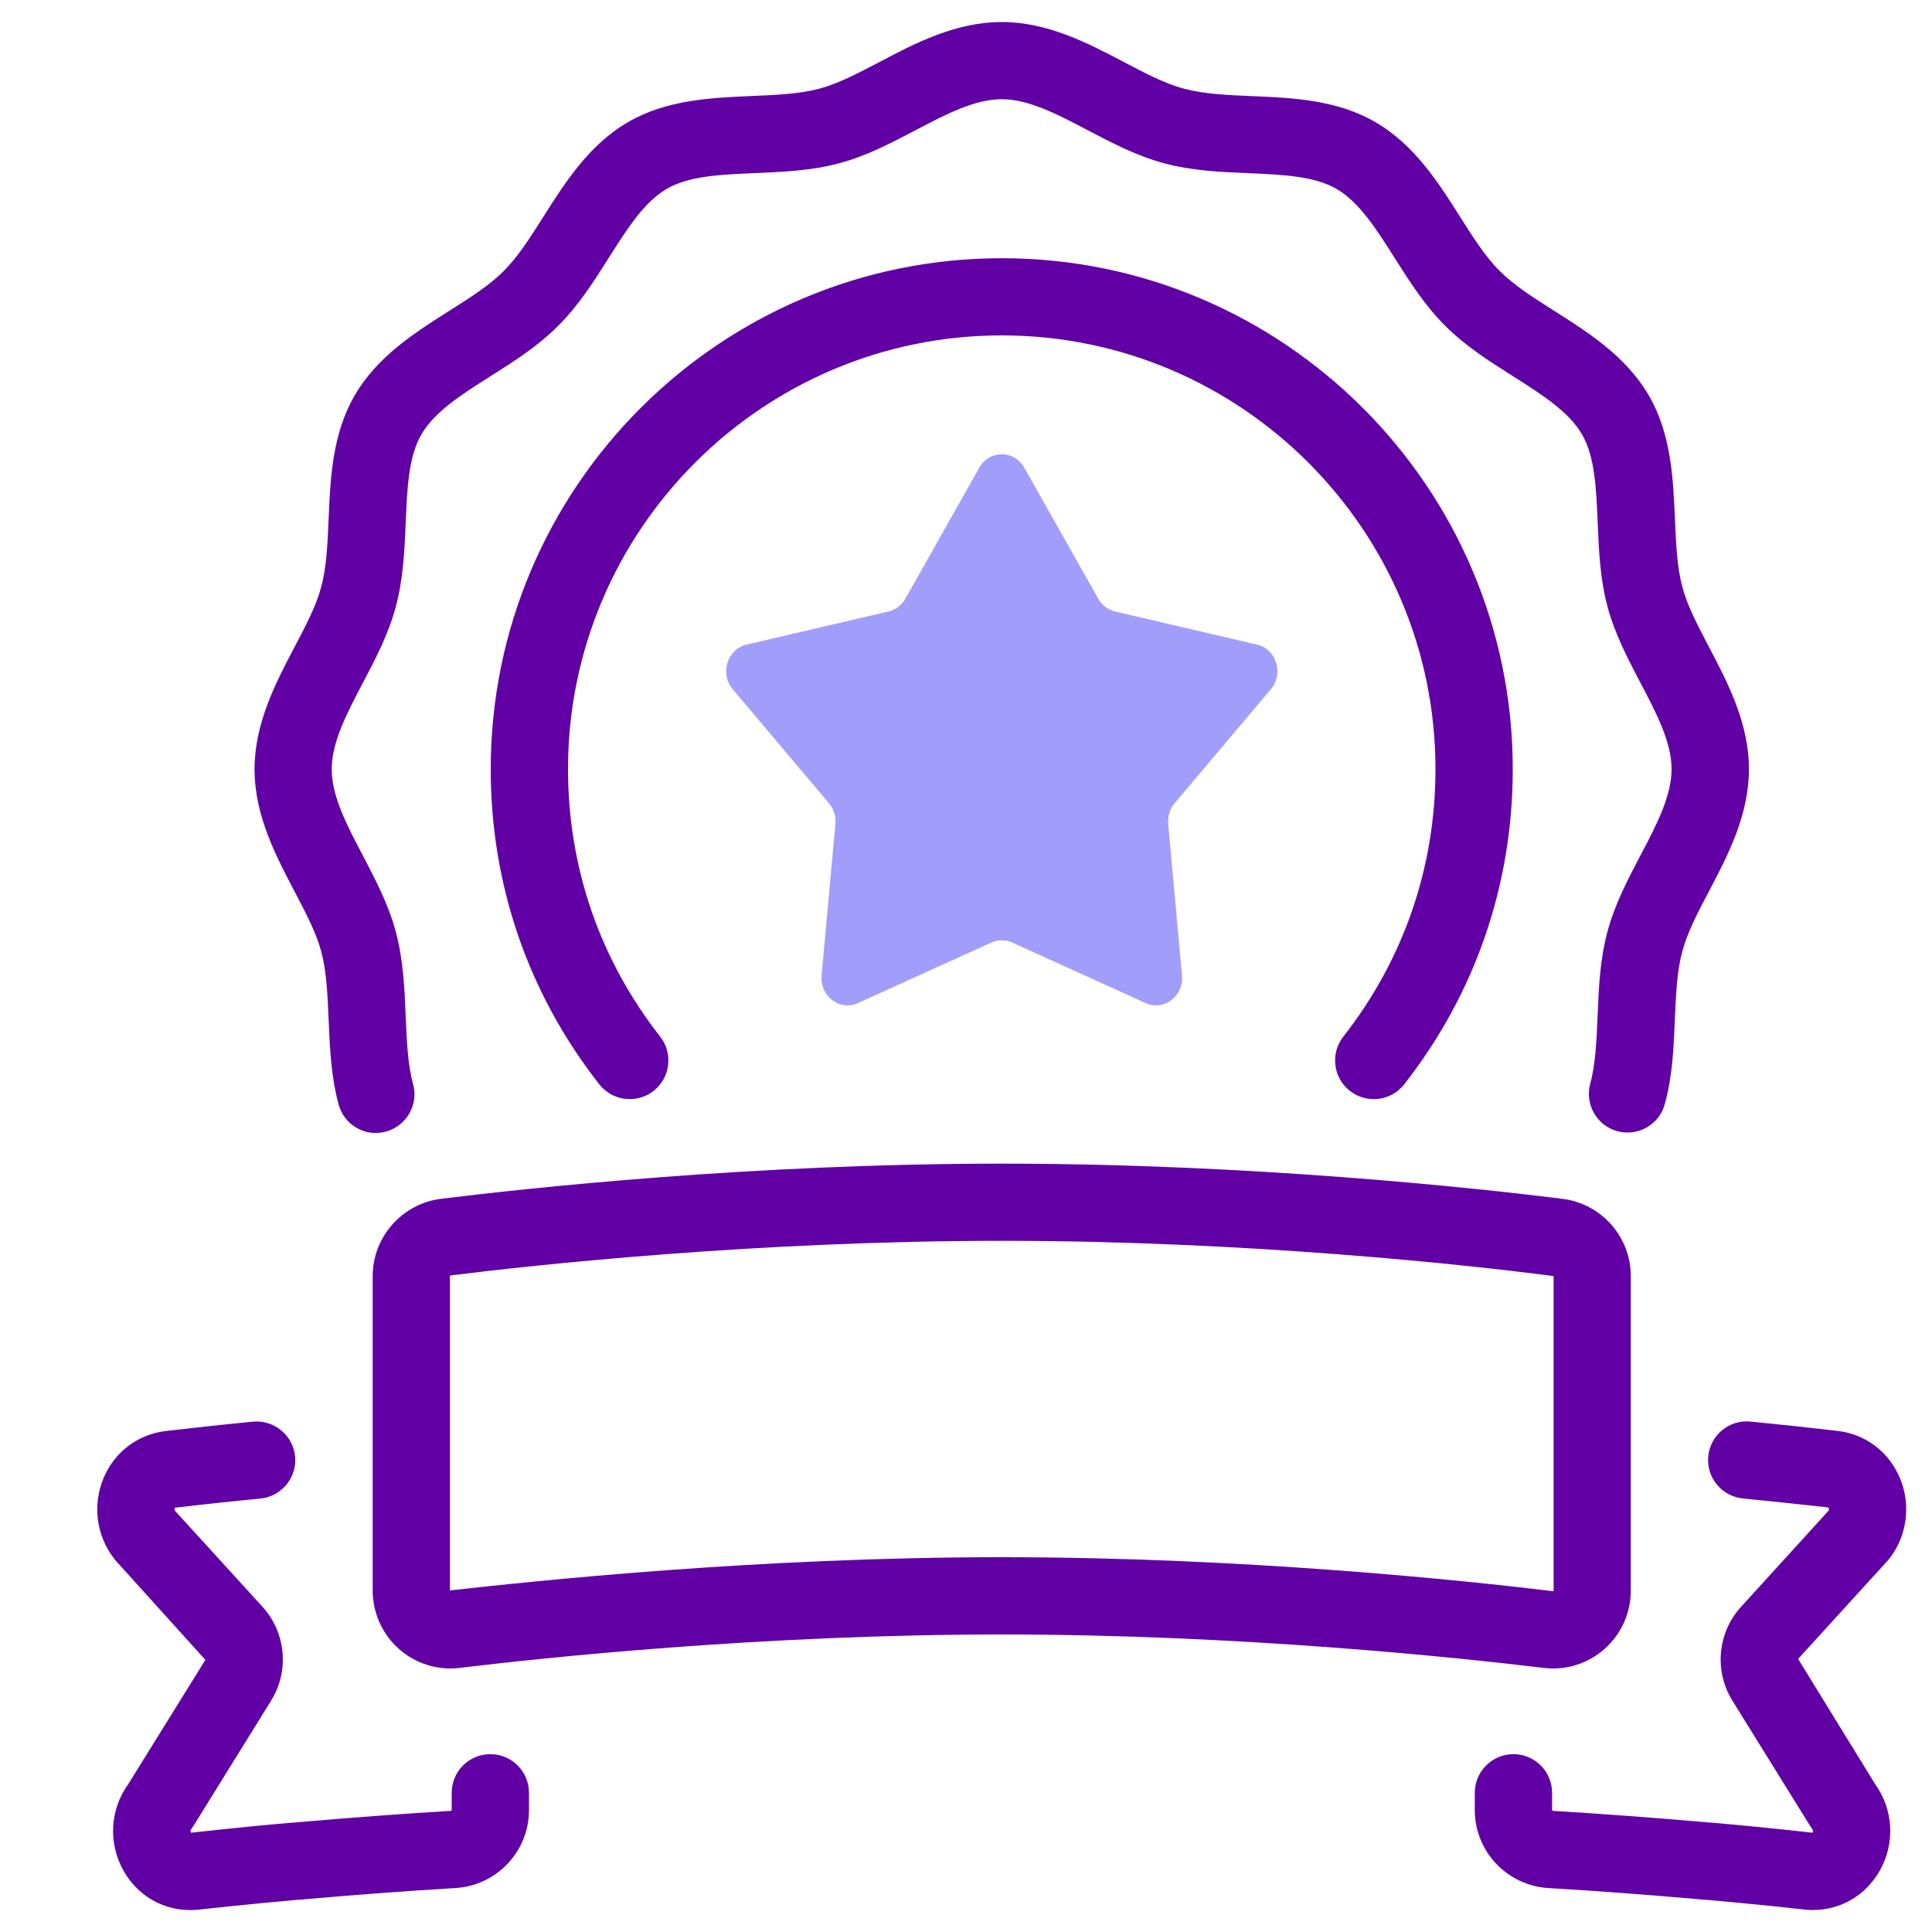 <?xml version="1.0" encoding="UTF-8"?>
<svg id="Line" xmlns="http://www.w3.org/2000/svg" width="200" height="200" viewBox="0 0 200 200">
  <path d="M106.03,48.41l7.66,13.57c.38.67,1.01,1.15,1.74,1.32l14.7,3.43c2,.47,2.79,3.01,1.43,4.62l-9.97,11.81c-.49.58-.73,1.36-.66,2.13l1.43,15.69c.19,2.14-1.87,3.71-3.76,2.86l-13.82-6.27c-.68-.31-1.46-.31-2.15,0l-13.82,6.27c-1.88.85-3.95-.72-3.76-2.86l1.43-15.69c.07-.78-.17-1.55-.66-2.13l-9.97-11.81c-1.36-1.61-.57-4.15,1.43-4.62l14.7-3.43c.73-.17,1.36-.65,1.74-1.32l7.66-13.57c1.04-1.85,3.6-1.85,4.64,0Z" fill="#a29dfb"/>
  <path d="M142.21,113.78c-.86,0-1.73-.28-2.47-.85-1.74-1.36-2.04-3.88-.68-5.62,6.24-7.96,9.54-17.53,9.54-27.69,0-24.76-20.14-44.9-44.9-44.9s-44.9,20.14-44.9,44.9c0,10.16,3.3,19.73,9.54,27.69,1.36,1.74,1.06,4.25-.68,5.62-1.74,1.36-4.25,1.06-5.62-.68-7.36-9.38-11.24-20.66-11.24-32.62,0-29.17,23.73-52.9,52.9-52.9s52.9,23.73,52.9,52.9c0,11.96-3.89,23.25-11.24,32.62-.79,1.01-1.96,1.53-3.15,1.53Z" fill="#6100a5"/>
  <path d="M38.91,117.29c-1.76,0-3.37-1.17-3.85-2.94-.79-2.89-.92-5.88-1.04-8.78-.11-2.57-.21-5-.76-7.05-.52-1.96-1.61-4.04-2.77-6.24-1.94-3.69-4.14-7.88-4.14-12.65s2.2-8.96,4.14-12.65c1.16-2.2,2.25-4.28,2.76-6.22.56-2.07.66-4.49.77-7.05.17-4.12.37-8.79,2.7-12.78,2.34-4.04,6.29-6.54,9.77-8.74,2.14-1.36,4.17-2.64,5.63-4.11,1.5-1.49,2.78-3.51,4.14-5.66,2.21-3.48,4.7-7.43,8.76-9.78,3.97-2.32,8.64-2.52,12.76-2.7,2.56-.11,4.97-.21,7.03-.76,1.95-.51,4.03-1.61,6.23-2.76,3.69-1.94,7.88-4.14,12.65-4.14s8.96,2.2,12.65,4.14c2.2,1.16,4.29,2.25,6.22,2.76,2.07.56,4.49.66,7.05.77,4.12.17,8.79.37,12.78,2.7,4.04,2.34,6.54,6.29,8.74,9.77,1.36,2.14,2.64,4.17,4.12,5.63,1.49,1.5,3.51,2.78,5.66,4.14,3.48,2.21,7.43,4.7,9.78,8.76,2.32,3.97,2.52,8.64,2.7,12.76.11,2.56.21,4.97.76,7.03.51,1.95,1.61,4.03,2.76,6.23,1.94,3.69,4.14,7.88,4.14,12.65s-2.2,8.96-4.14,12.65c-1.16,2.2-2.25,4.28-2.76,6.22-.56,2.08-.66,4.49-.77,7.05-.12,2.89-.24,5.87-1.04,8.76-.58,2.13-2.79,3.38-4.92,2.8-2.13-.59-3.38-2.79-2.8-4.92.55-2.01.65-4.42.76-6.97.12-2.89.24-5.87,1.03-8.79.74-2.78,2.09-5.37,3.41-7.87,1.66-3.15,3.22-6.13,3.22-8.93s-1.56-5.78-3.22-8.93c-1.31-2.5-2.67-5.09-3.41-7.89-.78-2.89-.9-5.87-1.02-8.75-.15-3.5-.29-6.8-1.62-9.08-1.37-2.37-4.18-4.14-7.14-6.02-2.43-1.54-4.93-3.12-7.04-5.24-2.09-2.08-3.68-4.58-5.22-7.01-1.88-2.97-3.65-5.77-6.01-7.14-2.29-1.34-5.59-1.48-9.09-1.63-2.88-.12-5.86-.25-8.77-1.03-2.79-.74-5.38-2.1-7.88-3.41-3.15-1.66-6.13-3.22-8.93-3.22s-5.78,1.56-8.93,3.22c-2.5,1.31-5.09,2.67-7.89,3.41-2.89.78-5.87.9-8.75,1.02-3.5.15-6.8.29-9.08,1.62-2.37,1.37-4.14,4.18-6.02,7.15-1.54,2.43-3.12,4.93-5.24,7.04-2.08,2.1-4.58,3.68-7.01,5.22-2.97,1.88-5.77,3.65-7.14,6.01-1.34,2.29-1.48,5.59-1.63,9.09-.12,2.88-.25,5.86-1.03,8.77-.74,2.79-2.09,5.38-3.41,7.88-1.66,3.15-3.22,6.13-3.22,8.93s1.56,5.78,3.22,8.93c1.31,2.5,2.67,5.09,3.41,7.89.78,2.89.91,5.89,1.03,8.79.11,2.56.21,4.98.76,6.98.59,2.13-.67,4.33-2.8,4.92-.35.1-.71.14-1.06.14Z" fill="#6100a5"/>
  <path d="M46.64,172.72c-1.96,0-3.86-.71-5.34-2.02-1.73-1.53-2.72-3.74-2.72-6.05v-32.54c0-4.07,3.05-7.51,7.08-8.01,8.82-1.09,32.15-3.64,58.04-3.64s49.22,2.54,58.04,3.64c4.04.5,7.08,3.94,7.08,8.01v32.54c0,2.32-.99,4.52-2.72,6.05-1.72,1.53-4.02,2.24-6.31,1.96-8.59-1.04-31.25-3.46-56.1-3.46s-47.51,2.42-56.1,3.46c-.32.04-.65.06-.97.06ZM103.71,161.2c25.28,0,48.33,2.46,57.06,3.52l.06-.08v-32.54c-8.75-1.15-31.68-3.65-57.12-3.65s-48.38,2.5-57.06,3.58l-.07.07v32.54c8.8-.98,31.84-3.44,57.13-3.44Z" fill="#6100a5"/>
  <path d="M19.68,197.73c-2.86,0-5.45-1.51-6.9-4.09-1.6-2.85-1.4-6.34.51-8.97l7.97-12.84-9.26-10.25c-.07-.08-.15-.17-.21-.26-1.82-2.37-2.23-5.55-1.07-8.31,1.14-2.71,3.55-4.53,6.43-4.87,2.91-.34,5.95-.67,9.03-.97,2.18-.21,4.15,1.4,4.37,3.59.21,2.2-1.4,4.15-3.59,4.37-3.03.29-6.01.61-8.86.95,0,.01-.07.15,0,.3l9.08,9.96c2.42,2.66,2.79,6.64.89,9.7l-8.05,12.99c-.07.11-.15.22-.23.33-.12.15-.06.29-.01.36,1.92-.21,4.06-.44,6.42-.67,1.3-.13,2.68-.25,4.15-.38.04,0,.09,0,.13,0,.21-.03.4-.04.54-.05,5.41-.47,10.53-.85,15.65-1.16.05,0,.09-.04.09-.07v-1.8c0-2.21,1.79-4,4-4s4,1.79,4,4v1.8c0,4.26-3.34,7.8-7.61,8.06-5.06.3-10.13.68-15.49,1.15-.24.04-.48.06-.72.06h-.07c-1.37.12-2.67.24-3.89.36-2.34.23-4.47.45-6.36.66-.31.03-.61.05-.91.05ZM32.76,196.2h0,0ZM32.77,196.2s0,0,0,0c0,0,0,0,0,0Z" fill="#6100a5"/>
  <path d="M187.73,197.73c-.3,0-.61-.02-.91-.05-1.89-.21-4.02-.44-6.36-.66-1.23-.12-2.52-.24-3.9-.36h-.07c-.24,0-.48-.02-.72-.06-5.36-.47-10.43-.85-15.49-1.15-4.27-.26-7.61-3.8-7.61-8.06v-1.8c0-2.21,1.79-4,4-4s4,1.79,4,4v1.8s.04.07.09.07c5.12.31,10.23.69,15.64,1.16.14,0,.33.02.54.05.04,0,.09,0,.13,0,1.47.13,2.85.25,4.15.38,2.36.23,4.5.46,6.41.67.04-.07.1-.21-.01-.36-.08-.11-.16-.22-.23-.33l-8.06-12.99c-1.89-3.05-1.53-7.04.89-9.69l9.08-9.97c.08-.17-.04-.33-.04-.33-2.82-.31-5.8-.63-8.83-.93-2.2-.21-3.81-2.17-3.59-4.37.21-2.2,2.18-3.81,4.37-3.59,3.08.3,6.12.63,9.04.97,2.88.34,5.28,2.16,6.43,4.88,1.16,2.76.75,5.95-1.07,8.31-.07.09-.14.17-.21.25l-9.26,10.16,7.96,12.94c1.9,2.63,2.11,6.12.5,8.96-1.45,2.58-4.04,4.09-6.9,4.09ZM176.24,196.61h0,0ZM174.67,196.21h0,0ZM174.66,196.21s0,0,0,0c0,0,0,0,0,0ZM192.46,158.88h0,0Z" fill="#6100a5"/>
</svg>